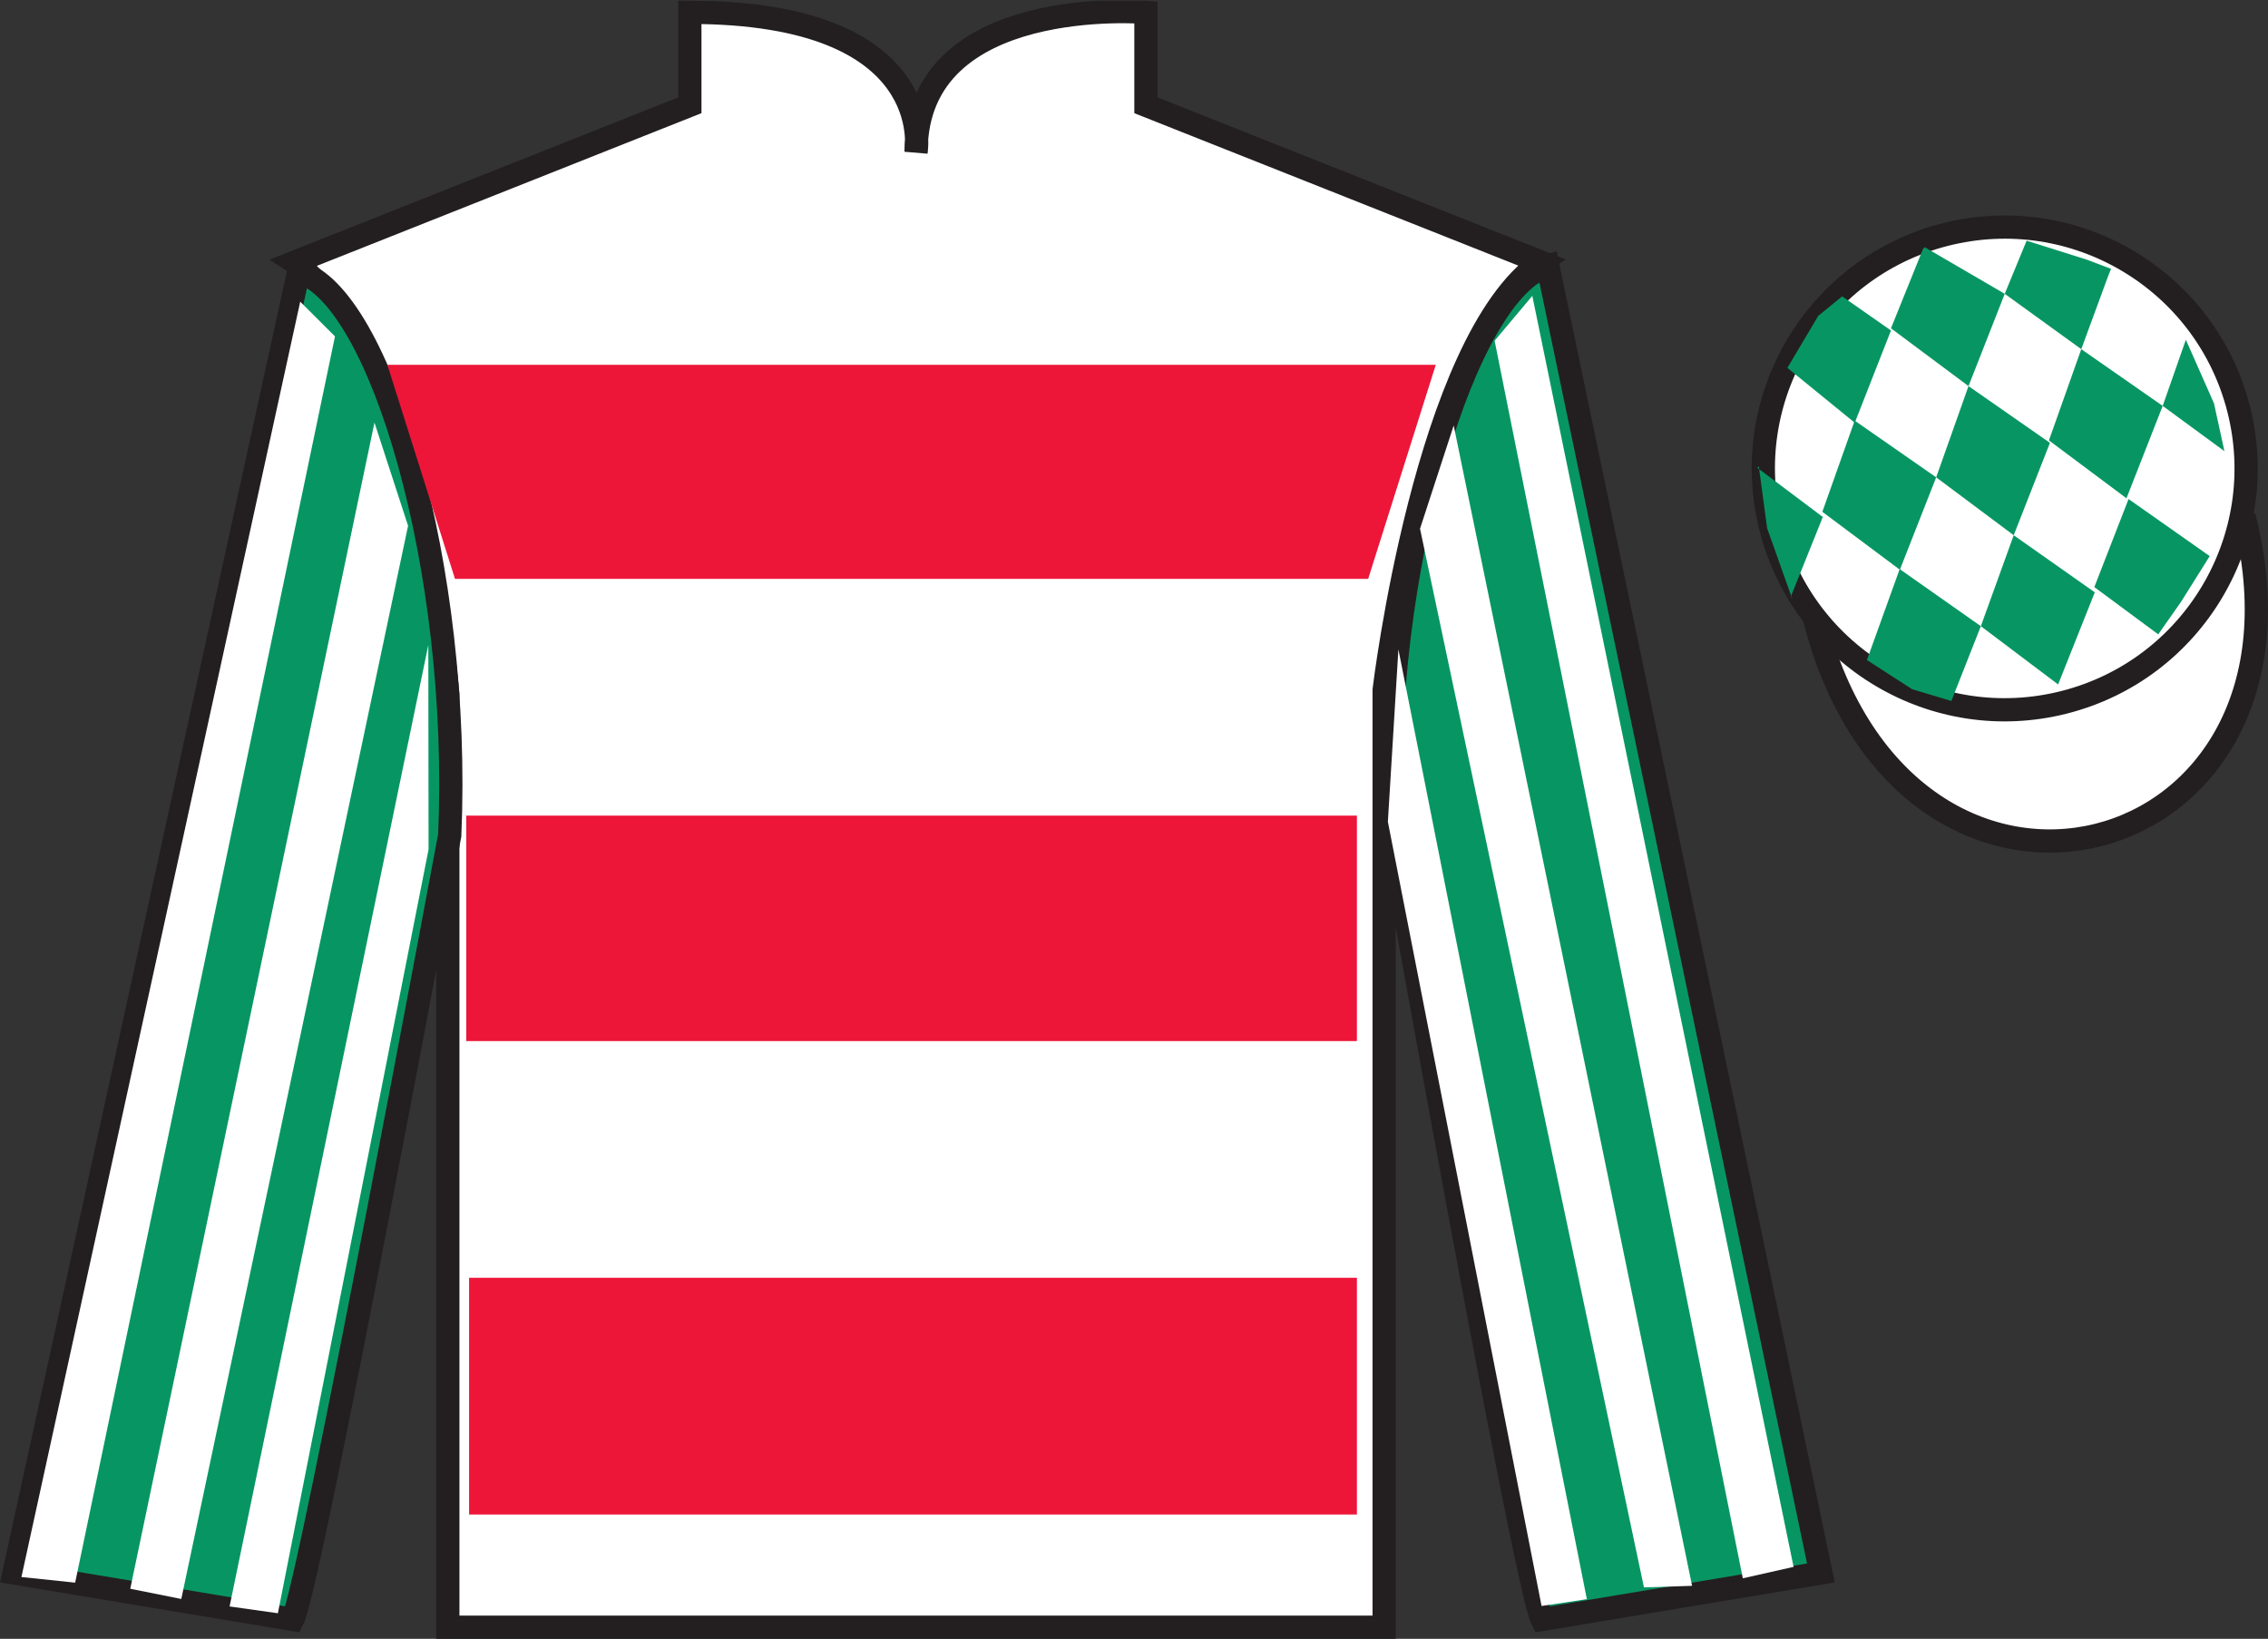 <?xml version="1.0" encoding="UTF-8"?>
<svg xmlns="http://www.w3.org/2000/svg" xmlns:xlink="http://www.w3.org/1999/xlink" width="97.59pt" height="70.53pt" viewBox="0 0 97.59 70.53" version="1.1">
<rect x="0" y="0" width="97.59" height="70.53" fill="#333333" stroke="none"/>
<defs>
<clipPath id="clip1">
  <path d="M 0 70.531 L 97.59 70.531 L 97.59 0.031 L 0 0.031 L 0 70.531 Z M 0 70.531 "/>
</clipPath>
</defs>
<g id="surface0">
<g clip-path="url(#clip1)" clip-rule="nonzero">
<path style=" stroke:none;fill-rule:nonzero;fill:rgb(100%,100%,100%);fill-opacity:1;" d="M 12.684 11.281 C 12.684 11.281 17.77 14.531 19.27 29.863 C 19.27 29.863 19.27 44.863 19.27 70.031 L 59.559 70.031 L 59.559 29.695 C 59.559 29.695 61.352 14.695 66.309 11.281 L 49.309 4.531 L 49.309 0.531 C 49.309 0.531 39.418 -0.305 39.418 6.531 C 39.418 6.531 40.434 0.531 29.684 0.531 L 29.684 4.531 L 12.684 11.281 "/>
<path style="fill:none;stroke-width:10;stroke-linecap:butt;stroke-linejoin:miter;stroke:rgb(13.73%,12.16%,12.549%);stroke-opacity:1;stroke-miterlimit:4;" d="M 126.836 592.487 C 126.836 592.487 177.695 559.987 192.695 406.667 C 192.695 406.667 192.695 256.667 192.695 4.987 L 595.586 4.987 L 595.586 408.347 C 595.586 408.347 613.516 558.347 663.086 592.487 L 493.086 659.987 L 493.086 699.987 C 493.086 699.987 394.18 708.347 394.18 639.987 C 394.18 639.987 404.336 699.987 296.836 699.987 L 296.836 659.987 L 126.836 592.487 Z M 126.836 592.487 " transform="matrix(0.1,0,0,-0.1,0,70.53)"/>
<path style=" stroke:none;fill-rule:nonzero;fill:rgb(3.105%,58.819%,38.753%);fill-opacity:1;" d="M 12.602 69.695 C 13.352 68.195 19.352 35.945 19.352 35.945 C 19.852 24.445 16.352 12.695 12.852 11.695 L 0.602 67.695 L 12.602 69.695 "/>
<path style="fill:none;stroke-width:10;stroke-linecap:butt;stroke-linejoin:miter;stroke:rgb(13.73%,12.16%,12.549%);stroke-opacity:1;stroke-miterlimit:4;" d="M 126.016 8.347 C 133.516 23.347 193.516 345.847 193.516 345.847 C 198.516 460.847 163.516 578.347 128.516 588.347 L 6.016 28.347 L 126.016 8.347 Z M 126.016 8.347 " transform="matrix(0.1,0,0,-0.1,0,70.53)"/>
<path style=" stroke:none;fill-rule:nonzero;fill:rgb(3.105%,58.819%,38.753%);fill-opacity:1;" d="M 78.352 67.695 L 66.602 11.445 C 63.102 12.445 59.352 24.445 59.852 35.945 C 59.852 35.945 65.602 68.195 66.352 69.695 L 78.352 67.695 "/>
<path style="fill:none;stroke-width:10;stroke-linecap:butt;stroke-linejoin:miter;stroke:rgb(13.73%,12.16%,12.549%);stroke-opacity:1;stroke-miterlimit:4;" d="M 783.516 28.347 L 666.016 590.847 C 631.016 580.847 593.516 460.847 598.516 345.847 C 598.516 345.847 656.016 23.347 663.516 8.347 L 783.516 28.347 Z M 783.516 28.347 " transform="matrix(0.1,0,0,-0.1,0,70.53)"/>
<path style="fill-rule:nonzero;fill:rgb(100%,100%,100%);fill-opacity:1;stroke-width:10;stroke-linecap:butt;stroke-linejoin:miter;stroke:rgb(13.73%,12.16%,12.549%);stroke-opacity:1;stroke-miterlimit:4;" d="M 780.703 439.245 C 820.391 283.62 1004.336 331.198 965.547 483.191 " transform="matrix(0.1,0,0,-0.1,0,70.53)"/>
<path style=" stroke:none;fill-rule:nonzero;fill:rgb(92.863%,8.783%,22.277%);fill-opacity:1;" d="M 16.668 15.699 L 61.781 15.699 L 58.871 24.914 L 19.578 24.914 L 16.668 15.699 "/>
<path style=" stroke:none;fill-rule:nonzero;fill:rgb(92.863%,8.783%,22.277%);fill-opacity:1;" d="M 20.062 44.805 L 58.387 44.805 L 58.387 35.102 L 20.062 35.102 L 20.062 44.805 Z M 20.062 44.805 "/>
<path style=" stroke:none;fill-rule:nonzero;fill:rgb(92.863%,8.783%,22.277%);fill-opacity:1;" d="M 20.184 65.18 L 58.387 65.18 L 58.387 54.992 L 20.184 54.992 L 20.184 65.18 Z M 20.184 65.18 "/>
<path style=" stroke:none;fill-rule:nonzero;fill:rgb(100%,100%,100%);fill-opacity:1;" d="M 88.828 30.223 C 94.387 28.805 97.742 23.148 96.324 17.594 C 94.906 12.035 89.25 8.68 83.691 10.098 C 78.137 11.516 74.781 17.172 76.199 22.727 C 77.617 28.285 83.27 31.641 88.828 30.223 "/>
<path style="fill:none;stroke-width:10;stroke-linecap:butt;stroke-linejoin:miter;stroke:rgb(13.73%,12.16%,12.549%);stroke-opacity:1;stroke-miterlimit:4;" d="M 888.281 403.073 C 943.867 417.253 977.422 473.816 963.242 529.362 C 949.062 584.948 892.5 618.503 836.914 604.323 C 781.367 590.144 747.812 533.581 761.992 478.034 C 776.172 422.448 832.695 388.894 888.281 403.073 Z M 888.281 403.073 " transform="matrix(0.1,0,0,-0.1,0,70.53)"/>
<path style=" stroke:none;fill-rule:nonzero;fill:rgb(100%,100%,100%);fill-opacity:1;" d="M 3.234 68.113 L 14.414 14.477 L 12.918 12.984 L 0.922 67.871 L 3.234 68.113 "/>
<path style=" stroke:none;fill-rule:nonzero;fill:rgb(100%,100%,100%);fill-opacity:1;" d="M 7.801 68.816 L 17.559 22.629 L 16.113 18.188 L 5.605 68.375 L 7.801 68.816 "/>
<path style=" stroke:none;fill-rule:nonzero;fill:rgb(100%,100%,100%);fill-opacity:1;" d="M 11.957 69.43 L 18.441 36.555 L 18.43 27.762 L 9.879 69.137 L 11.957 69.43 "/>
<path style=" stroke:none;fill-rule:nonzero;fill:rgb(100%,100%,100%);fill-opacity:1;" d="M 74.992 67.926 L 64.312 14.664 L 65.934 12.734 L 77.176 67.434 L 74.992 67.926 "/>
<path style=" stroke:none;fill-rule:nonzero;fill:rgb(100%,100%,100%);fill-opacity:1;" d="M 70.738 68.316 L 61.102 22.754 L 62.551 18.312 L 72.809 68.25 L 70.738 68.316 "/>
<path style=" stroke:none;fill-rule:nonzero;fill:rgb(100%,100%,100%);fill-opacity:1;" d="M 66.332 69.117 L 59.719 35.367 L 60.172 27.949 L 68.281 68.824 L 66.332 69.117 "/>
<path style=" stroke:none;fill-rule:nonzero;fill:rgb(3.105%,58.819%,38.753%);fill-opacity:1;" d="M 79.266 12.754 L 78.238 13.594 L 76.91 15.832 L 79.809 18.195 L 81.367 14.223 L 79.266 12.754 "/>
<path style=" stroke:none;fill-rule:nonzero;fill:rgb(3.105%,58.819%,38.753%);fill-opacity:1;" d="M 82.957 10.719 L 82.82 10.641 L 82.746 10.711 L 81.367 14.129 L 84.703 16.617 L 86.262 12.645 L 82.957 10.719 "/>
<path style=" stroke:none;fill-rule:nonzero;fill:rgb(3.105%,58.819%,38.753%);fill-opacity:1;" d="M 89.797 11.176 L 87.203 10.359 L 86.262 12.645 L 89.555 15.027 L 90.711 11.883 L 90.836 11.57 L 89.797 11.176 "/>
<path style=" stroke:none;fill-rule:nonzero;fill:rgb(3.105%,58.819%,38.753%);fill-opacity:1;" d="M 79.805 18.102 L 78.414 22.027 L 81.75 24.52 L 83.312 20.543 L 79.805 18.102 "/>
<path style=" stroke:none;fill-rule:nonzero;fill:rgb(3.105%,58.819%,38.753%);fill-opacity:1;" d="M 84.703 16.617 L 83.312 20.543 L 86.648 23.035 L 88.207 19.059 L 84.703 16.617 "/>
<path style=" stroke:none;fill-rule:nonzero;fill:rgb(3.105%,58.819%,38.753%);fill-opacity:1;" d="M 89.555 15.027 L 88.164 18.953 L 91.5 21.445 L 93.059 17.469 L 89.555 15.027 "/>
<path style=" stroke:none;fill-rule:nonzero;fill:rgb(3.105%,58.819%,38.753%);fill-opacity:1;" d="M 81.742 24.492 L 80.332 28.406 L 82.281 29.664 L 83.965 30.168 L 85.234 26.949 L 81.742 24.492 "/>
<path style=" stroke:none;fill-rule:nonzero;fill:rgb(3.105%,58.819%,38.753%);fill-opacity:1;" d="M 86.648 23.035 L 85.234 26.949 L 88.559 29.457 L 90.137 25.492 L 86.648 23.035 "/>
<path style=" stroke:none;fill-rule:nonzero;fill:rgb(3.105%,58.819%,38.753%);fill-opacity:1;" d="M 91.59 21.477 L 90.117 25.266 L 92.867 27.301 L 93.855 25.891 L 95.082 23.934 L 91.59 21.477 "/>
<path style=" stroke:none;fill-rule:nonzero;fill:rgb(3.105%,58.819%,38.753%);fill-opacity:1;" d="M 75.617 20.133 L 75.68 20.07 L 76.039 22.734 L 77.125 25.789 L 77.062 25.664 L 78.434 22.25 L 75.617 20.133 "/>
<path style=" stroke:none;fill-rule:nonzero;fill:rgb(3.105%,58.819%,38.753%);fill-opacity:1;" d="M 94.055 14.621 L 94.055 14.621 L 93.059 17.469 L 95.715 19.418 L 95.266 17.359 L 94.055 14.621 "/>
</g>
</g>
</svg>
